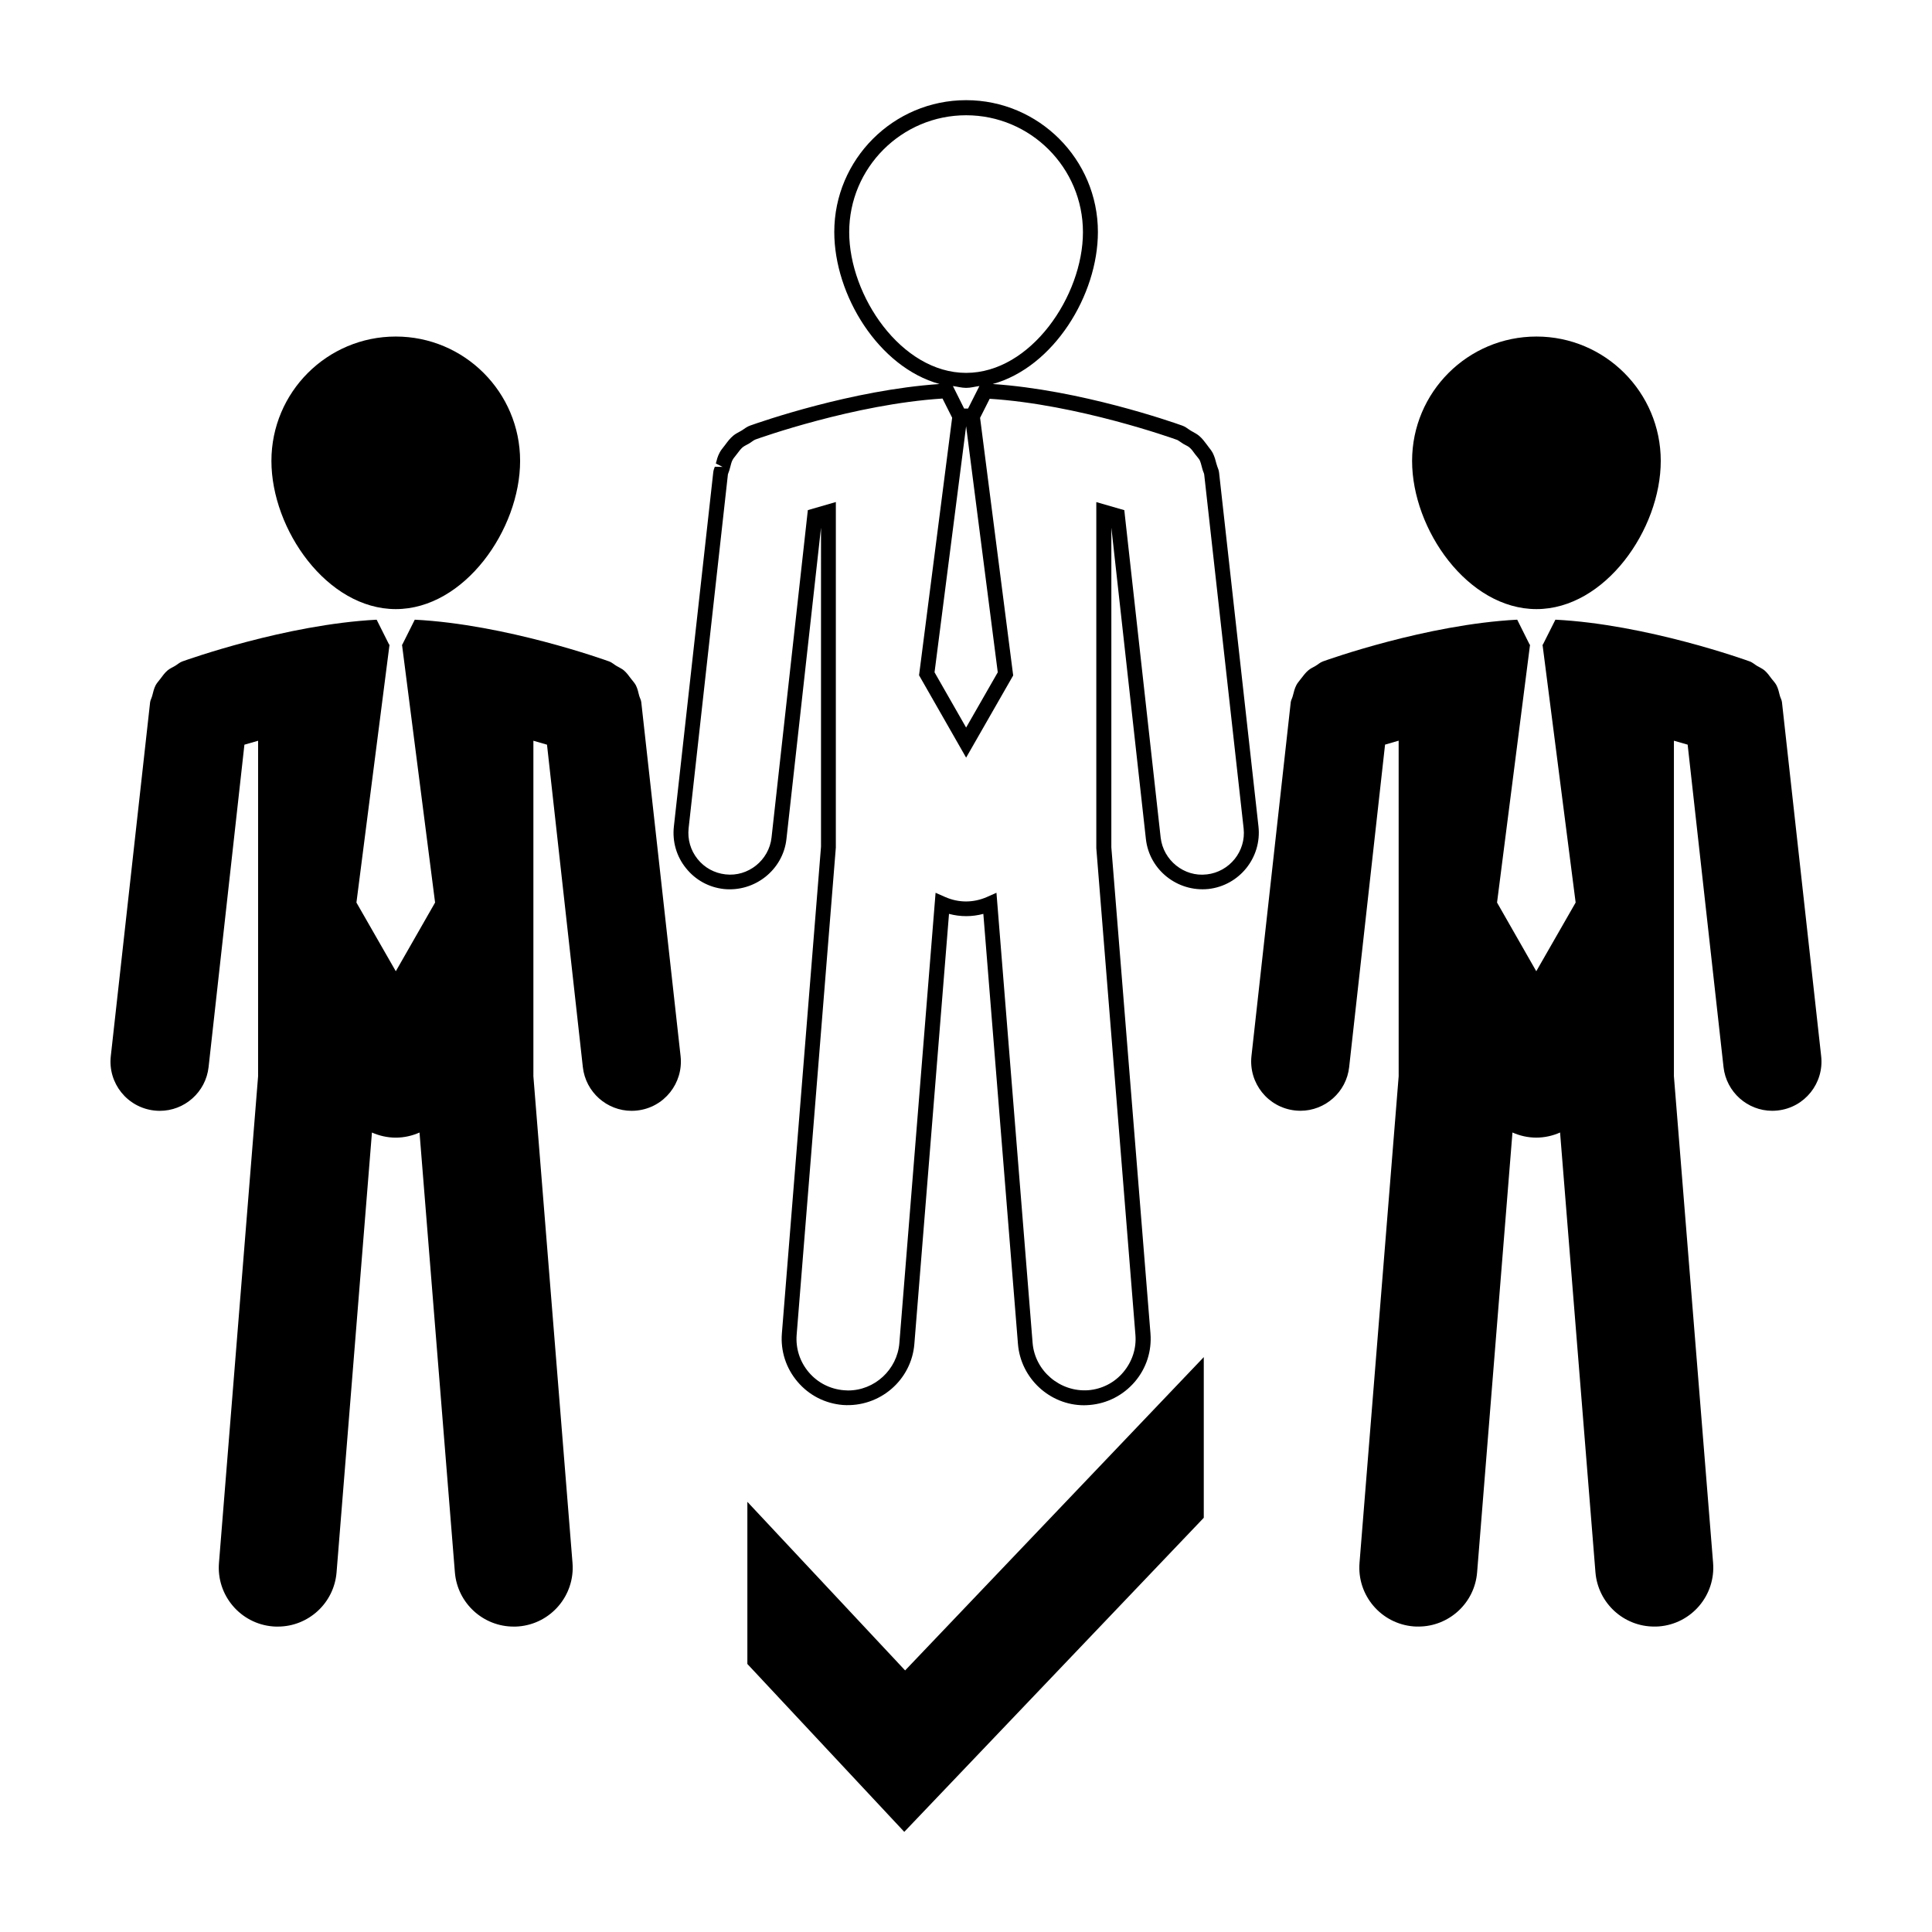<?xml version="1.0" encoding="UTF-8"?>
<!-- Uploaded to: ICON Repo, www.svgrepo.com, Generator: ICON Repo Mixer Tools -->
<svg fill="#000000" width="800px" height="800px" version="1.1" viewBox="144 144 512 512" xmlns="http://www.w3.org/2000/svg">
 <g>
  <path d="m248.89 305.42c18.172 0 32.945-21.098 32.945-39.273 0-18.203-14.773-32.961-32.945-32.961-18.211 0-32.961 14.758-32.961 32.961 0 18.176 14.754 39.273 32.961 39.273z"/>
  <path d="m313.39 328.38c-0.23-0.953-0.438-1.898-0.883-2.777-0.348-0.648-0.84-1.152-1.285-1.738-0.586-0.777-1.129-1.543-1.867-2.191-0.59-0.488-1.285-0.785-1.949-1.18-0.664-0.379-1.219-0.938-1.98-1.211-1.18-0.422-27.398-9.828-51.508-11.059l-3.309 6.613h-0.074l8.766 68.352-10.41 18.203-10.434-18.203 8.77-68.352h-0.102l-3.312-6.609c-24.094 1.254-50.301 10.637-51.496 11.059-0.754 0.273-1.316 0.832-1.996 1.223-0.664 0.379-1.328 0.664-1.914 1.152-0.77 0.648-1.316 1.445-1.91 2.231-0.418 0.574-0.887 1.043-1.238 1.676-0.465 0.887-0.664 1.84-0.922 2.82-0.152 0.605-0.469 1.09-0.555 1.691l-10.422 93.816c-0.797 7.16 4.352 13.598 11.523 14.402 0.488 0.051 0.969 0.086 1.457 0.086 6.555 0 12.188-4.934 12.934-11.586l9.496-85.449c1.109-0.332 2.328-0.68 3.629-1.043l-0.004 88.918-10.367 128.97c-0.695 8.59 5.715 16.137 14.324 16.828 0.422 0.039 0.84 0.039 1.281 0.039 8.055 0 14.898-6.195 15.559-14.379l9.375-116.55c1.941 0.852 4.066 1.355 6.312 1.355 2.246 0 4.367-0.504 6.297-1.355l9.371 116.55c0.664 8.176 7.508 14.379 15.559 14.379 0.434 0 0.84 0 1.281-0.039 8.609-0.691 15.023-8.238 14.332-16.828l-10.367-128.97v-88.922c1.301 0.363 2.504 0.711 3.606 1.043l9.5 85.449c0.742 6.644 6.379 11.586 12.93 11.586 0.5 0 0.969-0.035 1.461-0.086 7.148-0.785 12.297-7.246 11.512-14.402l-10.418-93.805c-0.062-0.617-0.395-1.129-0.551-1.707z"/>
  <path d="m467.07 269.27c-0.066-0.648-0.297-1.176-0.449-1.57l-0.266-0.84c-0.23-0.898-0.465-1.832-0.973-2.832-0.316-0.574-0.695-1.066-1.098-1.57l-0.492-0.664c-0.574-0.766-1.16-1.559-2.012-2.297-0.516-0.422-1.082-0.742-1.668-1.059l-0.555-0.316c-0.203-0.117-0.367-0.238-0.551-0.363-0.434-0.316-0.992-0.719-1.734-0.984-2.762-0.984-26.953-9.441-50.195-11.008 16.148-4.457 27.879-23.555 27.879-40.285 0-19.262-15.668-34.938-34.926-34.938-19.262 0-34.938 15.672-34.938 34.938 0 16.73 11.734 35.824 27.895 40.285-23.242 1.582-47.43 10.027-50.184 11.008-0.742 0.262-1.316 0.68-1.773 0.996-0.188 0.121-0.363 0.273-0.555 0.363l-0.52 0.289c-0.523 0.289-1.113 0.594-1.648 1.043-0.871 0.727-1.492 1.562-2.246 2.586l-0.332 0.422c-0.379 0.473-0.754 0.953-1.043 1.523-0.516 0.957-0.742 1.91-0.984 2.832l1.805 0.906-2.07-0.047c-0.156 0.395-0.363 0.906-0.422 1.531l-10.43 93.812c-0.438 3.988 0.68 7.914 3.199 11.027 2.5 3.141 6.074 5.106 10.066 5.543 8.188 0.828 15.66-5.078 16.566-13.25l9.16-82.504v84.543l-10.367 128.96c-0.379 4.664 1.09 9.238 4.152 12.828 3.039 3.586 7.297 5.769 12.012 6.156 9.785 0.68 18.172-6.613 18.941-16.152l9.184-114c2.977 0.805 6.117 0.805 9.098 0l9.176 114c0.734 9.078 8.422 16.223 17.523 16.223 0.48 0 0.945-0.039 1.449-0.07 4.672-0.387 8.926-2.57 12-6.156 3.055-3.586 4.516-8.125 4.141-12.828l-10.367-128.8 0.004-84.715 9.152 82.504c0.898 8.172 8.324 14.09 16.57 13.25 8.223-0.922 14.172-8.344 13.266-16.574zm-98.023-63.746c0-17.086 13.898-30.98 30.98-30.98 17.086 0 30.965 13.898 30.965 30.98 0 16.898-13.816 37.293-30.965 37.293-17.148-0.004-30.98-20.402-30.98-37.293zm31.496 46.742h-1.039l-2.973-5.965c1.176 0.156 2.312 0.488 3.516 0.488s2.328-0.332 3.508-0.488zm7.875 69.902-8.387 14.641-8.367-14.641 8.367-65.219zm55.371 53.555c-5.977 0.727-11.516-3.734-12.203-9.766l-9.492-85.449-0.137-1.309-7.426-2.141v91.703l10.363 128.96c0.312 3.633-0.871 7.152-3.223 9.941-2.348 2.785-5.656 4.469-9.289 4.762-7.465 0.523-14.117-5.109-14.73-12.52l-9.582-119.31-2.543 1.125c-3.578 1.566-7.477 1.566-11.039 0l-2.551-1.125-9.594 119.31c-0.562 7.047-6.543 12.582-13.594 12.582-0.379 0-0.742-0.031-1.109-0.059-3.641-0.301-6.949-1.984-9.305-4.762-2.363-2.785-3.5-6.309-3.215-9.941l10.383-129.12 0.004-91.562-7.422 2.141-9.621 86.766c-0.664 6.012-6.191 10.473-12.207 9.766-2.941-0.332-5.57-1.77-7.41-4.082-1.848-2.309-2.676-5.195-2.359-8.137l10.418-93.805c0.016-0.102 0.098-0.316 0.172-0.492 0.105-0.301 0.242-0.594 0.422-1.359 0.195-0.754 0.348-1.422 0.648-1.98 0.176-0.332 0.402-0.59 0.621-0.871l0.645-0.836c0.48-0.637 0.891-1.188 1.406-1.633 0.242-0.211 0.574-0.379 0.984-0.605l0.648-0.348c0.301-0.172 0.574-0.363 0.855-0.57 0.316-0.215 0.59-0.414 0.828-0.504 1.074-0.398 26.348-9.406 49.641-10.879l2.551 5.078-8.77 68.258 12.473 21.828 12.473-21.781-8.773-68.273 2.543-5.047c23.285 1.473 48.562 10.484 49.629 10.879 0.23 0.074 0.5 0.289 0.82 0.488 0.293 0.211 0.57 0.402 0.848 0.57l0.672 0.363c0.352 0.195 0.73 0.363 0.973 0.605 0.523 0.422 0.926 0.984 1.582 1.891l0.434 0.527c0.238 0.309 0.488 0.586 0.672 0.902 0.281 0.574 0.434 1.223 0.734 2.359 0.082 0.344 0.203 0.648 0.336 0.969 0.066 0.195 0.152 0.402 0.152 0.516l10.449 93.805c0.66 6.035-3.734 11.492-9.785 12.176z"/>
  <path d="m551.18 305.42c18.156 0 32.938-21.098 32.938-39.273 0-18.203-14.781-32.961-32.938-32.961-18.199 0-32.961 14.758-32.961 32.961 0.004 18.176 14.766 39.273 32.961 39.273z"/>
  <path d="m616.24 330.1c-0.066-0.629-0.402-1.145-0.559-1.723-0.246-0.953-0.434-1.898-0.898-2.777-0.352-0.648-0.832-1.152-1.301-1.738-0.57-0.777-1.113-1.543-1.855-2.191-0.586-0.488-1.285-0.785-1.949-1.18-0.664-0.379-1.219-0.938-1.984-1.211-1.168-0.422-27.398-9.828-51.496-11.059l-3.324 6.613h-0.09l8.777 68.352-10.434 18.203-10.395-18.203 8.746-68.352h-0.102l-3.301-6.613c-24.082 1.254-50.316 10.637-51.484 11.059-0.766 0.273-1.328 0.832-2.004 1.223-0.648 0.379-1.336 0.664-1.883 1.152-0.77 0.648-1.328 1.445-1.949 2.231-0.402 0.574-0.887 1.043-1.203 1.676-0.465 0.887-0.68 1.84-0.934 2.82-0.137 0.605-0.469 1.09-0.555 1.691l-10.414 93.805c-0.77 7.16 4.359 13.598 11.516 14.402 0.492 0.051 0.969 0.086 1.465 0.086 6.523 0 12.184-4.934 12.914-11.586l9.512-85.449c1.098-0.332 2.301-0.68 3.602-1.043l0.004 88.93-10.375 128.97c-0.684 8.59 5.719 16.137 14.348 16.828 0.434 0.039 0.832 0.039 1.266 0.039 8.055 0 14.902-6.195 15.551-14.379l9.367-116.55c1.949 0.852 4.051 1.355 6.309 1.355 2.254 0 4.394-0.504 6.309-1.355l9.375 116.55c0.676 8.176 7.496 14.379 15.574 14.379 0.418 0 0.852 0 1.27-0.039 8.625-0.691 15.02-8.238 14.332-16.828l-10.383-128.97v-88.922c1.305 0.363 2.508 0.711 3.641 1.043l9.508 85.449c0.742 6.644 6.379 11.586 12.914 11.586 0.48 0 0.969-0.035 1.449-0.086 7.16-0.785 12.316-7.246 11.512-14.402z"/>
  <path d="m342.06 542v42.969l41.582 44.492 79.371-83.234v-42.578l-79.148 83.031z"/>
 </g>
</svg>